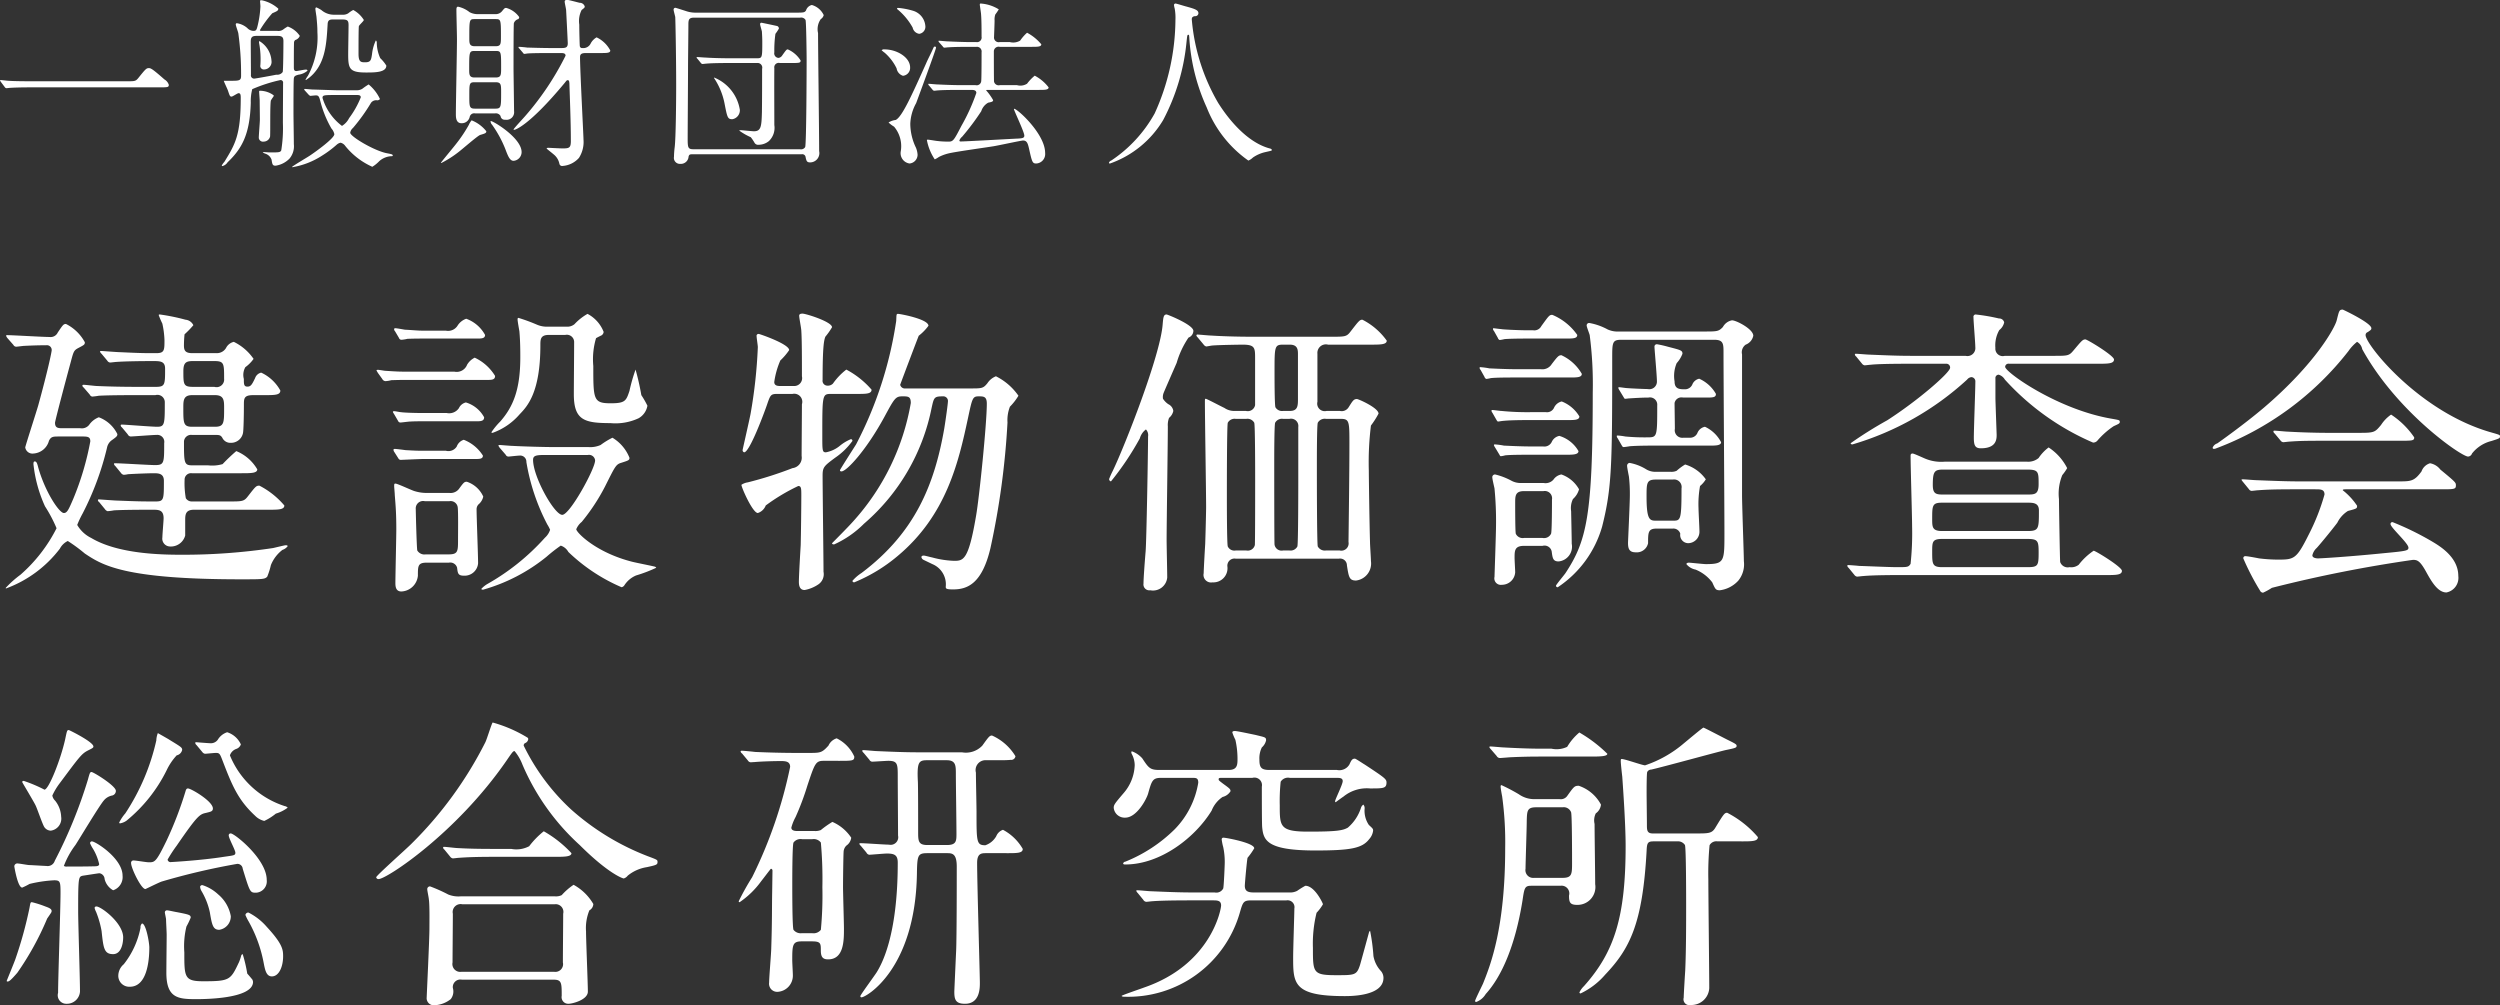 <svg xmlns="http://www.w3.org/2000/svg" width="205.5" height="82.63" viewBox="0 0 205.5 82.63">
  <rect x="0" y="0" width="205.5" height="82.63" fill="#333333" stroke="none"/>
<defs>
    <style>
      .cls-1 {
        fill: #fff;
        fill-rule: evenodd;
      }
    </style>
  </defs>
  <path id="一般財団法人_建設物価調査会_総合研究所" data-name="一般財団法人 建設物価調査会 総合研究所" class="cls-1" d="M153.183,6207.43c-0.435,0-1.6,0-2.085-.04-0.09,0-.555-0.06-0.63-0.06-0.015,0-.06,0-0.06.03a0.58,0.58,0,0,0,.075.13l0.315,0.42a0.184,0.184,0,0,0,.135.09c0.045,0,.27-0.03.315-0.03,0.18-.01.63-0.04,1.89-0.04h10.319c0.735,0,.825,0,0.825-0.21a0.794,0.794,0,0,0-.36-0.44c-1.05-.93-1.14-0.93-1.29-0.93-0.195,0-.27.08-0.87,0.83-0.21.25-.285,0.25-0.96,0.25h-7.619Zm18.78-4.14c-0.1,0-.195,0-0.195-0.06a9.052,9.052,0,0,1,1.02-1.39c0.39-.17.495-0.21,0.495-0.38a3,3,0,0,0-1.365-.69c-0.06,0-.135,0-0.135.06s0.03,0.36.03,0.44a8.17,8.17,0,0,1-.225,1.57c-0.09.39-.135,0.45-0.36,0.45a0.739,0.739,0,0,1-.5-0.24,1.694,1.694,0,0,0-.84-0.39,0.091,0.091,0,0,0-.1.11c0,0.1.195,0.61,0.21,0.73a24.459,24.459,0,0,1,.225,3.48c0,0.38-.135.41-0.765,0.41H168.8c0.03,0.12.3,0.67,0.345,0.81,0.15,0.45.165,0.49,0.3,0.49,0.09,0,.48-0.28.57-0.28,0.165,0,.18.15,0.18,0.39,0,3.05-.45,3.8-1.35,5.26a1.247,1.247,0,0,0-.21.3,0.049,0.049,0,0,0,.06.04,0.724,0.724,0,0,0,.42-0.31c1.23-1.17,1.83-2.37,1.905-4.89a4.041,4.041,0,0,1,.12-1.12,12.2,12.2,0,0,1,2.325-.75,0.209,0.209,0,0,1,.21.25c0,0.05-.015,2.76-0.015,3.28a11.574,11.574,0,0,1-.135,2.25c-0.09.17-.18,0.17-0.975,0.17-0.015,0-.405-0.03-0.465-0.03-0.03,0-.075,0-0.075.03,0.06,0.03.1,0.06,0.165,0.09a0.8,0.8,0,0,1,.555.51c0.06,0.4.09,0.49,0.33,0.49a2,2,0,0,0,1.14-.58,1.577,1.577,0,0,0,.36-1.19c0-.36-0.03-2.16-0.03-2.56,0-.48,0-2.64.03-2.85,0.03-.18.105-0.22,0.375-0.3a1.421,1.421,0,0,0,.75-0.33,0.121,0.121,0,0,0-.135-0.09c-0.135,0-.705.12-0.78,0.12-0.21,0-.21-0.15-0.21-0.34,0-.68,0-1.61.015-2.03a0.3,0.3,0,0,1,.1-0.18,0.586,0.586,0,0,0,.375-0.34,2.011,2.011,0,0,0-.99-0.77,2.95,2.95,0,0,0-.33.21,0.664,0.664,0,0,1-.525.15h-1.245Zm1.26,0.41c0.375,0,.48.12,0.48,0.43,0,0.51-.015,2.42-0.06,2.54a0.554,0.554,0,0,1-.525.22c-0.225.05-1.71,0.32-1.8,0.32a0.26,0.26,0,0,1-.285-0.3c0-.74-0.015-2.07-0.015-2.75,0-.4.165-0.46,0.51-0.46h1.7Zm4.964,4.47c-0.255,0-1.56-.05-2.055-0.06-0.105,0-.569-0.05-0.659-0.05-0.03,0-.06,0-0.06.03a0.2,0.2,0,0,0,.06.11l0.3,0.33a0.4,0.4,0,0,0,.135.1c0.045,0,.405-0.04.465-0.04,0.225,0,.27.12,0.36,0.46a8.873,8.873,0,0,0,.915,2.26,0.982,0.982,0,0,1,.24.47c0,0.33-1.455,1.39-2.025,1.77-0.224.15-1.454,0.87-1.454,0.93a0.077,0.077,0,0,0,.06.01,6.442,6.442,0,0,0,2.4-.94,8.757,8.757,0,0,0,1.23-.92,0.706,0.706,0,0,1,.3-0.15,0.66,0.66,0,0,1,.39.27,5.973,5.973,0,0,0,2.22,1.71,2.741,2.741,0,0,0,.57-0.46,1.608,1.608,0,0,1,.99-0.41c0.045,0,.12,0,0.12-0.04,0-.11-0.045-0.12-0.51-0.21-1.035-.21-2.985-1.37-2.985-1.68a0.636,0.636,0,0,1,.225-0.39,15.036,15.036,0,0,0,1.485-2.07,0.527,0.527,0,0,1,.465-0.21,0.27,0.27,0,0,0,.27-0.1,3.462,3.462,0,0,0-.93-1.2,5.646,5.646,0,0,0-.525.36,0.871,0.871,0,0,1-.465.12h-1.53Zm1.545,0.39c0.135,0,.33,0,0.33.19a7.324,7.324,0,0,1-.96,1.71,1.576,1.576,0,0,1-.585.64,4.482,4.482,0,0,1-1.6-2.3c0-.24.12-0.24,1.2-0.24h1.62Zm-8.024-4.25a7.129,7.129,0,0,1,.1,1.8,0.289,0.289,0,0,0,.315.35,0.622,0.622,0,0,0,.6-0.71,2.043,2.043,0,0,0-.99-1.62C171.693,6204.13,171.693,6204.25,171.708,6204.31Zm1.155,4.41a0.227,0.227,0,0,0,.045-0.13,1.927,1.927,0,0,0-1.14-.38,0.063,0.063,0,0,0-.06.08c0,0.1.045,0.63,0.045,0.75,0,0.22.015,1.3,0.015,1.54,0,0.22-.09,1.26-0.09,1.5a0.343,0.343,0,0,0,.405.31,0.543,0.543,0,0,0,.525-0.42c0.03-.42-0.015-2.48.06-2.95A2.164,2.164,0,0,1,172.863,6208.72Zm4.964-6.76a1.563,1.563,0,0,1-1-.38,3.065,3.065,0,0,0-.405-0.22q-0.09,0-.09.12c0,0.1.075,0.55,0.09,0.66,0.03,0.37.075,0.73,0.075,1.27a6.625,6.625,0,0,1-.78,3.57,1.885,1.885,0,0,0-.194.32,0.029,0.029,0,0,0,.03.03,3.264,3.264,0,0,0,.614-0.51c0.99-1.07,1.08-2.52,1.17-4.08,0.015-.38.225-0.39,0.48-0.39h0.7c0.45,0,.54.09,0.54,0.46s-0.03,2.04-.03,2.39c0,1.18.09,1.51,1.455,1.51,0.735,0,1.68,0,1.68-.57a3.153,3.153,0,0,0-.5-0.61,3.157,3.157,0,0,1-.285-1.28,0.232,0.232,0,0,0-.075-0.18,3.464,3.464,0,0,0-.315,1.13c-0.075.51-.12,0.67-0.57,0.67-0.33,0-.54-0.01-0.54-0.69,0-.75,0-2.16.03-2.28,0.03-.1.405-0.42,0.405-0.51a2.318,2.318,0,0,0-.87-0.82,2.379,2.379,0,0,0-.405.27,0.768,0.768,0,0,1-.45.12h-0.765Zm11.911-.05a1.407,1.407,0,0,1-.735-0.16,2.273,2.273,0,0,0-.945-0.45c-0.135,0-.135.16-0.135,0.27,0,0.39.045,2.05,0.045,2.4,0,0.97-.09,5.28-0.09,6.14,0,0.27,0,.77.465,0.77a0.667,0.667,0,0,0,.675-0.53,0.373,0.373,0,0,1,.435-0.28h1.65a0.438,0.438,0,0,1,.45.22,0.333,0.333,0,0,0,.375.3,0.625,0.625,0,0,0,.735-0.7c0-.08-0.045-3.31-0.045-3.42,0-.7,0-3.72.03-3.82a0.526,0.526,0,0,1,.36-0.33,0.206,0.206,0,0,0,.075-0.17,1.95,1.95,0,0,0-1.065-.75c-0.12,0-.15.03-0.345,0.27a0.674,0.674,0,0,1-.585.24h-1.35Zm1.41,3.03c0.45,0,.45.06,0.45,1.37,0,0.6,0,.81-0.45.81h-1.74c-0.435,0-.435-0.27-0.435-0.65,0-1.45,0-1.53.45-1.53h1.725Zm-0.015-2.62c0.435,0,.45.03,0.45,1.39,0,0.66,0,.84-0.45.84h-1.7c-0.45,0-.45-0.25-0.45-0.66,0-1.54,0-1.57.45-1.57h1.7Zm0.015,5.19c0.45,0,.45.21,0.45,0.82,0,1.21,0,1.35-.465,1.35h-1.7c-0.45,0-.45-0.18-0.45-1.05,0-1.02,0-1.12.45-1.12h1.71Zm8.624-2.4c0.51,0,.8,0,0.8-0.21a2.466,2.466,0,0,0-1.125-1.08,1.251,1.251,0,0,0-.48.49,0.673,0.673,0,0,1-.69.39,0.184,0.184,0,0,1-.21-0.16c-0.015-.08-0.045-1.26-0.045-1.77a2.007,2.007,0,0,1,.195-1.2c0.225-.17.255-0.2,0.255-0.29a0.429,0.429,0,0,0-.42-0.3c-0.18-.04-0.9-0.24-1.02-0.24-0.15,0-.21.05-0.21,0.15s0.12,0.6.12,0.71c0.015,0.24.135,2.61,0.135,2.7,0,0.37-.18.4-0.555,0.4H195.8c-0.855,0-1.635-.03-2.069-0.04-0.105-.02-0.555-0.06-0.66-0.06a0.037,0.037,0,0,0-.045.04,0.135,0.135,0,0,0,.06.09l0.3,0.35a0.18,0.18,0,0,0,.12.1c0.06,0,.27-0.04.33-0.04,0.509-.03,1.529-0.03,1.889-0.03h0.72c0.24,0,.45,0,0.45.22a23.261,23.261,0,0,1-3.344,4.99c-0.12.14-.93,1.01-0.93,1.07,0,0.03.045,0.03,0.06,0.03,0.06,0,1.184-.29,4.139-3.85,0.165-.21.18-0.23,0.255-0.23,0.12,0,.12.14,0.135,0.24,0.03,1.05.12,3.13,0.12,4.77,0,0.57-.15.6-0.7,0.6-0.18,0-1.11-.05-1.14-0.05s-0.15,0-.15.06c0,0.03.645,0.51,0.735,0.63a1.3,1.3,0,0,1,.315.63,0.227,0.227,0,0,0,.27.17,1.986,1.986,0,0,0,1.335-.66,2.42,2.42,0,0,0,.375-1.5c0-.29-0.285-5.7-0.285-6.78,0-.28.15-0.34,0.525-0.34h1.17Zm-10.6,5.53a1.491,1.491,0,0,0-.225.37,11.716,11.716,0,0,1-1.02,1.53c-0.195.26-1.275,1.55-1.275,1.59,0,0.02.015,0.02,0.03,0.02a8.572,8.572,0,0,0,1.4-.89c0.285-.21,1.59-1.36,1.8-1.42,0.405-.12.5-0.15,0.5-0.3A2.889,2.889,0,0,0,189.168,6210.64Zm1.56,0.06a0.411,0.411,0,0,0,.12.3,9.291,9.291,0,0,1,1.095,2.01c0.225,0.6.375,0.96,0.675,0.96a0.721,0.721,0,0,0,.66-0.72C193.278,6212.06,190.818,6210.61,190.728,6210.7Zm16.935-8.91a2.48,2.48,0,0,1-.78-0.1c-0.06-.02-0.93-0.3-0.96-0.3a0.145,0.145,0,0,0-.15.16c0,0.09.12,0.51,0.135,0.6,0.015,0.32.075,3.12,0.075,5.61,0,1.56-.03,4.32-0.12,5.08a7.344,7.344,0,0,0-.06.8,0.492,0.492,0,0,0,.525.58,0.636,0.636,0,0,0,.675-0.6c0.06-.19.12-0.19,0.39-0.19H216.3a0.277,0.277,0,0,1,.315.18c0.075,0.37.105,0.49,0.39,0.49a0.763,0.763,0,0,0,.735-0.93c0-1.54-.09-8.32-0.09-9.7a1.428,1.428,0,0,1,.225-1.15,0.536,0.536,0,0,0,.24-0.33,1.545,1.545,0,0,0-.975-0.83,0.652,0.652,0,0,0-.48.45c-0.12.18-.21,0.18-0.93,0.18h-8.069Zm2.76,3.75c-0.84,0-1.62-.03-2.055-0.06-0.1,0-.555-0.04-0.66-0.04a0.035,0.035,0,0,0-.045.03,0.129,0.129,0,0,0,.06.1l0.285,0.35a0.21,0.21,0,0,0,.135.09c0.06,0,.27-0.03.315-0.03,0.525-.05,1.545-0.05,1.905-0.05h2.264a0.382,0.382,0,0,1,.42.48c0,0.92,0,2.61-.015,3.55-0.03,1.2-.075,1.58-0.66,1.58-0.135,0-1-.09-1.079-0.09-0.03,0-.12,0-0.12.04a5.19,5.19,0,0,0,.944.54,3.415,3.415,0,0,1,.315.47,0.338,0.338,0,0,0,.33.15,1.343,1.343,0,0,0,.84-0.3,1.5,1.5,0,0,0,.45-1.32c0-1.31-.015-3.37,0-4.68a0.365,0.365,0,0,1,.45-0.42h0.81c0.81,0,.9,0,0.9-0.21a2.353,2.353,0,0,0-1.05-.91c-0.105,0-.135.04-0.45,0.48a0.437,0.437,0,0,1-.315.22,0.374,0.374,0,0,1-.345-0.46,9.636,9.636,0,0,1,.09-1.52,3.55,3.55,0,0,0,.285-0.43,0.221,0.221,0,0,0-.135-0.21c-0.09-.02-1.26-0.27-1.29-0.27a0.108,0.108,0,0,0-.12.12c0,0.1.15,0.54,0.15,0.63,0.015,0.25.03,0.55,0.03,0.79,0,1.37,0,1.38-.48,1.38h-2.159Zm-2.94,7.48c-0.5,0-.555-0.06-0.555-0.84,0-.84.03-4.99,0.03-5.93,0-.5.03-2.94,0.03-3.5,0-.4.06-0.55,0.48-0.55h8.714a0.416,0.416,0,0,1,.435.19c0.06,0.15.09,2.9,0.09,3.27,0,0.6-.015,6.96-0.12,7.18a0.4,0.4,0,0,1-.42.18h-8.684Zm1.62-5.9a0.1,0.1,0,0,0,.03.1,5.744,5.744,0,0,1,.825,2.03c0.225,1.16.255,1.3,0.645,1.3a0.747,0.747,0,0,0,.615-0.77A3.449,3.449,0,0,0,209.1,6207.12Zm15.075-5.6a5.2,5.2,0,0,1,1.245,1.5,0.645,0.645,0,0,0,.54.51,0.586,0.586,0,0,0,.5-0.67,1.416,1.416,0,0,0-.99-1.22,6.327,6.327,0,0,0-1.215-.24c-0.045,0-.12,0-0.12.06A0.108,0.108,0,0,0,224.178,6201.52Zm-1.305,3.36a2.111,2.111,0,0,0,.255.21,4.037,4.037,0,0,1,.975,1.28,0.761,0.761,0,0,0,.525.61,0.65,0.65,0,0,0,.585-0.69c0-.82-1.08-1.48-2.1-1.48A0.29,0.29,0,0,0,222.873,6204.88Zm7.334,3.26c0.18,0,.45,0,0.45.25a15.867,15.867,0,0,1-1.229,2.71c-0.6,1.16-.675,1.29-1.035,1.29a7.362,7.362,0,0,1-1.02-.06c-0.1-.01-0.6-0.1-0.72-0.1a0.049,0.049,0,0,0-.06.04,4.245,4.245,0,0,0,.645,1.58,2.046,2.046,0,0,0,.345-0.2,3.6,3.6,0,0,1,.75-0.28c0.525-.14,3.149-0.5,3.749-0.6,0.375-.06,2.265-0.47,2.415-0.47,0.315,0,.39.24,0.48,0.62,0.255,1.14.285,1.27,0.6,1.27a0.778,0.778,0,0,0,.735-0.87c0-1.56-2.28-3.63-2.55-3.63l-0.015.03c0.03,0.18.855,1.88,0.855,2.18,0,0.18-.135.22-0.51,0.24-0.675.03-4.334,0.24-4.739,0.24a0.086,0.086,0,0,1-.09-0.08,0.721,0.721,0,0,1,.225-0.31,20.13,20.13,0,0,0,1.574-2.1,1.222,1.222,0,0,1,.57-0.7c0.3-.06.405-0.09,0.405-0.21a4.606,4.606,0,0,0-.57-0.8c0-.04.06-0.04,0.075-0.04h4.245c0.51,0,.81,0,0.81-0.21a3.484,3.484,0,0,0-1.14-.96,3.808,3.808,0,0,0-.63.66,1.026,1.026,0,0,1-.825.12h-1.41a0.391,0.391,0,0,1-.48-0.29c-0.015-.09-0.015-2.2-0.015-2.46a0.388,0.388,0,0,1,.48-0.4h2.61c0.51,0,.81,0,0.81-0.21a3.943,3.943,0,0,0-1.17-.95,3.532,3.532,0,0,0-.57.65,1.1,1.1,0,0,1-.84.12h-0.84a0.383,0.383,0,0,1-.465-0.42s0.045-1.13.045-1.35a1.247,1.247,0,0,1,.06-0.5,4.767,4.767,0,0,0,.285-0.42,3.219,3.219,0,0,0-1.485-.48c-0.075,0-.075.05-0.075,0.11,0,0.03.09,0.61,0.1,0.73,0.045,0.5.045,1.37,0.045,1.89a0.378,0.378,0,0,1-.435.44h-0.33c-0.7,0-1.379-.03-2.054-0.06-0.1,0-.57-0.05-0.675-0.05-0.03,0-.045,0-0.045.03a0.156,0.156,0,0,0,.06.11l0.3,0.34a0.161,0.161,0,0,0,.12.09c0.045,0,.27-0.03.33-0.03,0.525-.04,1.545-0.04,1.889-0.04h0.42a0.384,0.384,0,0,1,.42.45c0,0.34,0,2.17-.03,2.38a0.375,0.375,0,0,1-.465.32h-1.109c-0.705,0-1.38-.03-2.055-0.06-0.1,0-.57-0.05-0.675-0.05-0.03,0-.045,0-0.045.03a0.156,0.156,0,0,0,.06.11l0.285,0.34a0.21,0.21,0,0,0,.135.09c0.045,0,.27-0.03.315-0.03,0.525-.04,1.56-0.04,1.905-0.04h0.794Zm-6.764,2.68a2.4,2.4,0,0,0,.45.34,2.488,2.488,0,0,1,.555,2.01,0.857,0.857,0,0,0,.72,1.02,0.729,0.729,0,0,0,.66-0.72,1.848,1.848,0,0,0-.135-0.58,4.574,4.574,0,0,1-.465-1.97,3.772,3.772,0,0,1,.48-1.69c0.18-.48,1.635-4.42,1.635-4.56a0.086,0.086,0,0,0-.09-0.09c-0.09,0-.09.03-0.195,0.26-0.135.31-.39,0.79-0.525,1.11-1.23,2.74-1.98,4.39-2.5,4.66A1.424,1.424,0,0,0,223.443,6210.82Zm24.974-8.65a0.307,0.307,0,0,1,.24-0.09,0.253,0.253,0,0,0,.255-0.24c0-.27-0.3-0.36-1.019-0.56-0.135-.03-0.78-0.24-0.87-0.24a0.133,0.133,0,0,0-.12.12,1.874,1.874,0,0,0,.06.3,4.162,4.162,0,0,1,.06.92,18.828,18.828,0,0,1-1.71,7.7,11.149,11.149,0,0,1-3.555,3.86,0.338,0.338,0,0,0-.2.18,0.072,0.072,0,0,0,.09.07,8.29,8.29,0,0,0,4.365-3.57,17.237,17.237,0,0,0,1.92-6.41c0.06-.54.06-0.6,0.15-0.6,0.06,0,.06.01,0.075,0.18a16.148,16.148,0,0,0,1.439,5.8,9.626,9.626,0,0,0,3.42,4.36,1.191,1.191,0,0,0,.375-0.25,2.893,2.893,0,0,1,1.035-.45c0.48-.11.525-0.11,0.525-0.18a0.207,0.207,0,0,0-.15-0.11c-2.31-.6-4-3.34-4.26-3.74a16.314,16.314,0,0,1-2.175-6.87A0.279,0.279,0,0,1,248.417,6202.17ZM166.179,6239c-0.65,0-.65-0.25-0.65-1.97a0.579,0.579,0,0,1,.65-0.53h1.8c0.45,0,.55,0,0.7.23a0.726,0.726,0,0,0,.7.42,1,1,0,0,0,1-.8c0.05-.22.075-1.52,0.075-2.3,0-.55,0-0.82.775-0.82H172.1c0.9,0,1.35,0,1.35-.38a3.462,3.462,0,0,0-1.575-1.47,0.69,0.69,0,0,0-.5.45c-0.25.52-.35,0.7-0.625,0.7-0.3,0-.3-0.2-0.3-0.63a1.278,1.278,0,0,1,.125-0.97,2.9,2.9,0,0,0,.675-0.68,4.225,4.225,0,0,0-1.625-1.4,0.975,0.975,0,0,0-.6.43,0.876,0.876,0,0,1-.825.5h-1.974c-0.625,0-.7-0.25-0.7-0.65a8.824,8.824,0,0,1,.05-0.9,7.284,7.284,0,0,0,.725-0.75,0.8,0.8,0,0,0-.65-0.45,16.541,16.541,0,0,0-2.1-.43c-0.025,0-.1,0-0.1.05a7.336,7.336,0,0,0,.3.7,7.416,7.416,0,0,1,.175,1.35c0,0.83,0,1.08-.674,1.08-0.975,0-1.275,0-2.95-.08-0.25,0-1.474-.1-1.574-0.1-0.05,0-.1,0-0.1.05a0.371,0.371,0,0,0,.125.18l0.475,0.57a0.3,0.3,0,0,0,.224.15c0.075,0,.45-0.05.525-0.05,0.675-.05,1.975-0.07,3-0.07,0.574,0,1,0,1,.62,0,1.33,0,1.5-.774,1.5h-1.4c-1.175,0-2.275-.02-3.424-0.07-0.15,0-.925-0.1-1.1-0.1-0.075,0-.1.02-0.1,0.07a0.2,0.2,0,0,0,.1.15l0.5,0.58a0.306,0.306,0,0,0,.2.17,5.168,5.168,0,0,0,.55-0.07c0.874-.05,2.574-0.05,3.149-0.05h1.5a0.607,0.607,0,0,1,.774.55c0,1.82,0,2.05-.624,2.05-0.475,0-2.65-.18-2.925-0.18a0.07,0.07,0,0,0-.075.08,0.219,0.219,0,0,0,.1.15l0.475,0.57a0.318,0.318,0,0,0,.225.18c0.2,0,1.85-.13,2.15-0.13a0.574,0.574,0,0,1,.624.68c0,1.62,0,1.8-.749,1.8-0.475,0-2.775-.15-3.3-0.15-0.05,0-.075,0-0.075.05a0.239,0.239,0,0,0,.1.17l0.475,0.58a0.35,0.35,0,0,0,.225.15,2.108,2.108,0,0,0,.35-0.05c0.45-.03,1.65-0.08,2.15-0.08,0.4,0,.8.05,0.8,0.62,0,1.53,0,1.7-.674,1.7-1.075,0-1.325,0-3.1-.07-0.25,0-1.474-.1-1.574-0.1a0.063,0.063,0,0,0-.075.07,0.2,0.2,0,0,0,.1.15l0.475,0.58a0.4,0.4,0,0,0,.225.17,4.7,4.7,0,0,0,.524-0.07c0.875-.05,2.6-0.05,3.175-0.05,0.475,0,.9,0,0.9.7,0,0.22-.1,1.32-0.1,1.57a0.645,0.645,0,0,0,.6.75,1.22,1.22,0,0,0,1.275-.9v-1.25c0-.47.025-0.87,0.725-0.87h6.1c0.825,0,1.325,0,1.325-.35a6.719,6.719,0,0,0-2.05-1.63c-0.274,0-.324.08-0.949,0.88-0.325.42-.45,0.42-1.6,0.42h-3a0.565,0.565,0,0,1-.5-0.27,6.989,6.989,0,0,1-.1-1.5,0.529,0.529,0,0,1,.6-0.55h4.049c0.8,0,1.325,0,1.325-.32a3.542,3.542,0,0,0-1.725-1.5,14.533,14.533,0,0,0-1.125,1.07,3.057,3.057,0,0,1-1.2.1h-1.325Zm1.849-8.57c0.8,0,.8.2,0.8,1.45a0.626,0.626,0,0,1-.8.67h-1.749c-0.8,0-.8-0.2-0.8-1.3,0-.72.25-0.82,0.8-0.82h1.749Zm0.05,2.8c0.75,0,.75.45,0.75,1.07,0,1.2,0,1.53-.75,1.53H166.2c-0.725,0-.725-0.3-0.725-1.55,0-.6,0-1.05.725-1.05h1.874Zm-12.5,2.72c-0.374,0-.649,0-0.649-0.45,0-.17,1.049-4.1,1.3-5.02,0.225-.85.25-0.93,0.625-1.13,0.475-.25.525-0.27,0.525-0.47a3.585,3.585,0,0,0-1.55-1.5c-0.2,0-.25.07-0.674,0.7a0.643,0.643,0,0,1-.675.37c-0.55,0-3-.15-3.474-0.15-0.05,0-.1,0-0.1.05a0.667,0.667,0,0,0,.1.18l0.5,0.57a0.267,0.267,0,0,0,.225.15c0.1,0,.575-0.07.675-0.07,0.6-.03,1.2-0.05,1.8-0.05a0.393,0.393,0,0,1,.45.4c0,0.15-.325,1.7-1.1,4.52-0.15.53-1.075,3.38-1.075,3.48a0.6,0.6,0,0,0,.675.5,1.413,1.413,0,0,0,1.275-1.05c0.175-.35.35-0.35,0.825-0.35h1.949c0.45,0,.625.05,0.625,0.4a23.315,23.315,0,0,1-1.4,4.72c-0.375.87-.5,1.17-0.775,1.17-0.375,0-1.524-1.7-2.1-3.72-0.1-.4-0.15-0.52-0.3-0.52-0.1,0-.1.15-0.1,0.22a11.164,11.164,0,0,0,.95,3.47,11.538,11.538,0,0,1,.95,1.8,12.593,12.593,0,0,1-2.975,3.83,8.454,8.454,0,0,0-1.2,1.07c0,0.03,0,.05.025,0.05a9.838,9.838,0,0,0,4.423-3.27,1.435,1.435,0,0,1,.65-0.63,13.144,13.144,0,0,1,1.4,1.03c1.425,0.95,3.2,2.12,12.822,2.12,1.774,0,1.974,0,2.174-.22a6.171,6.171,0,0,0,.3-0.95,2.959,2.959,0,0,1,.95-1.25,0.874,0.874,0,0,0,.425-0.3c0-.08-0.075-0.08-0.175-0.08-0.075,0-.8.18-1.025,0.23a49.814,49.814,0,0,1-7.473.55c-1.675,0-5.249-.05-7.473-1.38a2.7,2.7,0,0,1-1.15-1.07,8.158,8.158,0,0,1,.45-0.95,23.776,23.776,0,0,0,2-5.4,0.984,0.984,0,0,1,.4-0.62c0.425-.3.45-0.35,0.45-0.5a2.783,2.783,0,0,0-1.524-1.38,1.71,1.71,0,0,0-.8.63,0.769,0.769,0,0,1-.725.27h-1.425ZM187.306,6247a0.584,0.584,0,0,1,.675.42c0.05,0.45.075,0.65,0.55,0.65a1.108,1.108,0,0,0,1.174-1.02c0-.7-0.124-3.78-0.124-4.4a0.588,0.588,0,0,1,.149-0.43,1.16,1.16,0,0,0,.4-0.65,2.253,2.253,0,0,0-1.349-1.22c-0.2,0-.25.05-0.6,0.52a0.868,0.868,0,0,1-.825.4h-1.849a3.378,3.378,0,0,1-1.025-.15c-0.25-.07-1.4-0.62-1.575-0.62-0.1,0-.1.07-0.1,0.22,0,0.1.05,0.58,0.05,0.73,0.075,0.92.125,1.55,0.125,2.8,0,0.7-.075,3.8-0.075,4.45,0,0.42.125,0.67,0.5,0.67a1.426,1.426,0,0,0,1.35-1.3c0-.8,0-1.07.725-1.07h1.824Zm0.025-5.05a0.588,0.588,0,0,1,.7.5c0.05,0.4.025,2.12,0.025,2.65,0,0.97,0,1.22-.775,1.22h-1.874a0.688,0.688,0,0,1-.7-0.32c-0.05-.18-0.125-3.18-0.125-3.4a0.607,0.607,0,0,1,.75-0.65h2ZM196,6237.5c-0.875,0-2.6-.05-3.5-0.1-0.15,0-.9-0.07-1-0.07-0.05,0-.125,0-0.125.05a0.847,0.847,0,0,0,.1.17l0.5,0.58a0.251,0.251,0,0,0,.25.15c0.025,0,.75-0.08.875-0.08a0.509,0.509,0,0,1,.575.53,16.986,16.986,0,0,0,1.724,5.14,2.574,2.574,0,0,1,.225.43,1.485,1.485,0,0,1-.425.65,18.647,18.647,0,0,1-4.724,3.8,2.2,2.2,0,0,0-.5.4c0,0.07.075,0.07,0.15,0.07a14.567,14.567,0,0,0,5.2-2.7,13.063,13.063,0,0,1,1.175-.92,1.114,1.114,0,0,1,.625.52,14.564,14.564,0,0,0,4.374,2.9,0.364,0.364,0,0,0,.225-0.15,2.11,2.11,0,0,1,.974-0.82,11.563,11.563,0,0,0,1.65-.63,0.206,0.206,0,0,0-.15-0.1c-0.275-.07-1.55-0.32-1.85-0.4-3-.77-4.573-2.42-4.573-2.67a1.533,1.533,0,0,1,.449-0.6,16.379,16.379,0,0,0,1.9-2.88c0.825-1.64.9-1.84,1.325-1.97,0.624-.2.7-0.22,0.7-0.42a3.377,3.377,0,0,0-1.4-1.65,6.42,6.42,0,0,0-.975.6,2.126,2.126,0,0,1-1,.17H196Zm2.724,0.65a0.5,0.5,0,0,1,.6.45c0,0.68-2.074,4.47-2.7,4.47-0.65,0-2.4-3.12-2.4-4.52,0-.35.25-0.4,0.975-0.4h3.524Zm-13.521-10.22c-0.5,0-.6-0.03-1.525-0.08-0.125-.02-0.65-0.12-0.775-0.12a0.084,0.084,0,0,0-.1.07,0.245,0.245,0,0,0,.075.18l0.325,0.55a0.209,0.209,0,0,0,.2.15,2.891,2.891,0,0,0,.5-0.08c0.675-.02.75-0.02,1.375-0.02h4.3c0.4,0,.7,0,0.7-0.3a2.878,2.878,0,0,0-1.549-1.33,1.388,1.388,0,0,0-.7.55,0.918,0.918,0,0,1-.975.43h-1.849Zm-1.425,3.37c-0.475,0-.65,0-1.7-0.07-0.075,0-.5-0.08-0.6-0.08-0.025,0-.124,0-0.124.05a1.833,1.833,0,0,0,.149.25l0.325,0.45a0.314,0.314,0,0,0,.275.18,2.62,2.62,0,0,0,.475-0.08c0.7-.02.775-0.02,1.375-0.02h6.448c0.425,0,.7,0,0.7-0.33a3.88,3.88,0,0,0-1.674-1.5,1.5,1.5,0,0,0-.625.58,0.92,0.92,0,0,1-1.05.57h-3.974Zm1.35,3.4c-0.475,0-1.425-.02-1.775-0.07-0.075,0-.45-0.08-0.525-0.08-0.05,0-.125,0-0.125.05a0.332,0.332,0,0,0,.075.15l0.35,0.6a0.2,0.2,0,0,0,.2.13c0.1,0,.675-0.08.8-0.08,0.4-.02.525-0.02,1.05-0.02h4.324c0.4,0,.7,0,0.7-0.33a2.544,2.544,0,0,0-1.5-1.22,0.857,0.857,0,0,0-.575.47,0.968,0.968,0,0,1-1,.4h-2Zm0.025,3.1c-0.475,0-.55,0-1.425-0.05-0.125-.02-0.75-0.1-0.875-0.1-0.05,0-.1,0-0.1.08a0.265,0.265,0,0,0,.05.15l0.35,0.55a0.219,0.219,0,0,0,.225.12c0.075,0,1.525-.07,1.825-0.07h4.224c0.4,0,.674,0,0.674-0.28a3.25,3.25,0,0,0-1.574-1.3,0.9,0.9,0,0,0-.575.55,0.8,0.8,0,0,1-.9.35h-1.9Zm11.722-9.52a0.6,0.6,0,0,1,.725.62c0,0.68-.025,3.65-0.025,4.25,0,2.13.849,2.38,3,2.38a4.5,4.5,0,0,0,2.324-.4,1.468,1.468,0,0,0,.725-1.03,7.748,7.748,0,0,0-.5-0.87,20.971,20.971,0,0,0-.475-2.1,14.192,14.192,0,0,0-.5,1.75c-0.274.82-.349,1.02-1.549,1.02-1.425,0-1.425-.32-1.425-3.07a6.08,6.08,0,0,1,.225-2.28c0.075-.05.375-0.2,0.425-0.22a0.365,0.365,0,0,0,.2-0.3,2.833,2.833,0,0,0-1.325-1.48,4.472,4.472,0,0,0-1.074.85,0.923,0.923,0,0,1-.675.2H195.5a2.078,2.078,0,0,1-.975-0.17,14.675,14.675,0,0,0-1.5-.55c-0.075,0-.075.1-0.075,0.12,0,0.15.125,0.83,0.15,0.98,0.075,0.85.075,1.65,0.075,2.15,0,2.67-.6,4.07-1.65,5.27a5.787,5.787,0,0,0-.725.88c0,0.05.075,0.05,0.1,0.05a5.269,5.269,0,0,0,2.225-1.53c0.649-.67,1.7-1.82,1.7-5.67,0-.48,0-0.85.7-0.85h1.35Zm27.975,4.4a0.4,0.4,0,0,1-.45-0.3c0.25-.68,1.25-3.33,1.525-4.03a4.126,4.126,0,0,0,.8-0.82c0-.55-2.325-0.98-2.5-0.98-0.15,0-.125.08-0.15,0.58a32.032,32.032,0,0,1-3.3,10.15c-0.2.32-1.324,2.07-1.324,2.12,0,0.08.05,0.1,0.125,0.1,0.424,0,2.049-1.75,3.549-4.52,0.8-1.48.9-1.65,1.449-1.65,0.475,0,.7,0,0.7.55a19.415,19.415,0,0,1-4.749,9.74c-0.425.48-1.574,1.63-1.724,1.78,0,0.1.125,0.1,0.175,0.1a8.246,8.246,0,0,0,2.449-1.7,16.9,16.9,0,0,0,5.549-9.47c0.2-.9.2-1,0.925-1a0.385,0.385,0,0,1,.424.45c0,0.15-.175,1.45-0.3,2.2-0.8,4.57-2.375,8.54-6.8,11.87a3.43,3.43,0,0,0-.75.65,0.146,0.146,0,0,0,.15.12,13.423,13.423,0,0,0,3.549-2.15c4.024-3.35,5.024-7.72,5.8-11.34,0.35-1.63.375-1.8,0.875-1.8,0.4,0,.675,0,0.675.6,0,1.67-.625,7.74-0.875,9.17-0.625,3.72-1.05,3.75-1.825,3.75a7.9,7.9,0,0,1-1.8-.28c-0.125-.02-0.575-0.15-0.675-0.15-0.05,0-.2,0-0.2.13a0.307,0.307,0,0,0,.175.22c0.1,0.05.625,0.3,0.725,0.35a1.8,1.8,0,0,1,1.1,1.85c0,0.15,0,.23.6,0.23,1.15,0,2.375-.43,3.075-3.4a64.558,64.558,0,0,0,1.4-10.32,3.036,3.036,0,0,1,.2-1.3,4.837,4.837,0,0,0,.7-0.9,4.917,4.917,0,0,0-1.85-1.6,1.481,1.481,0,0,0-.7.57c-0.35.43-.45,0.43-1.425,0.43h-5.3Zm-9.3.45a0.664,0.664,0,0,1,.774.85c0,0.55-.025,3.72-0.025,4.25a0.865,0.865,0,0,1-.749,1,30.843,30.843,0,0,1-3.675,1.17,1.277,1.277,0,0,0-.524.2c0,0.22.924,2.32,1.349,2.32a1.045,1.045,0,0,0,.65-0.62,15.766,15.766,0,0,1,2.674-1.6c0.25,0,.25.22,0.25,0.8,0,0.82-.025,3.05-0.05,4.05-0.025.42-.15,2.52-0.15,3.02,0,0.38.1,0.68,0.475,0.68a2.976,2.976,0,0,0,1.15-.48,1.012,1.012,0,0,0,.4-1.02c0-1.13-.075-6.68-0.075-7.92,0-.68.125-0.78,1.025-1.45a5.725,5.725,0,0,0,1.424-1.38,0.127,0.127,0,0,0-.125-0.15,3.544,3.544,0,0,0-.949.58,2.562,2.562,0,0,1-1.1.5c-0.3,0-.3-0.13-0.3-1.4,0-3.38,0-3.4.75-3.4h2.1c0.75,0,1.2,0,1.2-.35a7.2,7.2,0,0,0-2.075-1.65,5.3,5.3,0,0,0-1.1,1.15,0.578,0.578,0,0,1-.45.17,0.4,0.4,0,0,1-.4-0.47c0-2.88.125-3.28,0.225-3.55a5.805,5.805,0,0,0,.55-0.78c0-.45-2.15-1.12-2.425-1.12-0.075,0-.275,0-0.275.17,0,0.2.175,1.05,0.175,1.25,0.05,0.7.05,2.43,0.05,3.73a0.65,0.65,0,0,1-.674.8h-1.075c-0.2,0-.525,0-0.525-0.33a6.7,6.7,0,0,1,.5-1.77,5.026,5.026,0,0,0,.725-0.85c0-.5-2.425-1.33-2.5-1.33a0.159,0.159,0,0,0-.175.2c0,0.13.1,0.75,0.1,0.88a40.875,40.875,0,0,1-.6,5.5c-0.15.75-.624,2.8-0.649,2.95a0.175,0.175,0,0,0,.125.2c0.449,0,1.649-3.25,1.874-3.9,0.275-.8.3-0.9,0.85-0.9h1.25Zm36.323,1.4a1.419,1.419,0,0,1-.825-0.25c-0.225-.1-1.449-0.75-1.524-0.75s-0.075.02-.075,0.27c0,1.38.1,7.42,0.1,8.65,0,0.17-.025,1.5-0.075,3.02-0.025.38-.125,2.15-0.125,2.4a0.622,0.622,0,0,0,.725.75,1.161,1.161,0,0,0,1.224-1.3,0.586,0.586,0,0,1,.675-0.65h8.5a0.56,0.56,0,0,1,.65.55c0.15,0.98.2,1.25,0.75,1.25a1.408,1.408,0,0,0,1.224-1.6c0-.25-0.075-1.3-0.075-1.52-0.05-1.68-.1-5.55-0.1-5.92a24.618,24.618,0,0,1,.175-3.7,7.129,7.129,0,0,0,.625-0.98c0-.47-1.649-1.2-1.774-1.2-0.275,0-.35.15-0.7,0.7a0.665,0.665,0,0,1-.7.28h-1.1a0.619,0.619,0,0,1-.75-0.75v-3.95a0.7,0.7,0,0,1,.875-0.75h3.474c0.825,0,1.35,0,1.35-.33a5.576,5.576,0,0,0-2-1.72c-0.224,0-.3.1-0.974,0.97-0.325.43-.45,0.43-1.6,0.43h-6.473c-1.4,0-2.7-.05-3.424-0.1-0.175,0-.95-0.08-1.1-0.08a0.07,0.07,0,0,0-.075.08,0.315,0.315,0,0,0,.1.15l0.475,0.57a0.436,0.436,0,0,0,.225.18c0.075,0,.45-0.08.525-0.08,0.649-.05,2.424-0.07,2.474-0.07,1.025,0,1.025.27,1.025,1.15v3.82a0.613,0.613,0,0,1-.75.48h-0.95Zm4,11.47a0.587,0.587,0,0,1-.7-0.48c-0.025-.2-0.025-6.07-0.025-6.72,0-.42,0-3.1.075-3.3a0.635,0.635,0,0,1,.65-0.32H256.4a0.6,0.6,0,0,1,.725.67v4.05c0,0.77,0,5.57-.075,5.77a0.629,0.629,0,0,1-.65.33h-0.525Zm0.55-16.92c0.675,0,.675.45,0.675,0.82v3.6c0,0.6,0,1.03-.675,1.03h-0.55a0.627,0.627,0,0,1-.625-0.3c-0.075-.18-0.075-2.45-0.075-2.9,0-2.08,0-2.25.7-2.25h0.55ZM251.98,6246a0.6,0.6,0,0,1-.65-0.33c-0.075-.2-0.075-3.62-0.075-4.1,0-.77,0-5.87.075-6.07a0.635,0.635,0,0,1,.65-0.32h0.875a0.635,0.635,0,0,1,.65.32c0.075,0.2.075,4,.075,4.77,0,0.58,0,5.05-.025,5.28a0.6,0.6,0,0,1-.7.45H251.98Zm7.423,0a0.662,0.662,0,0,1-.675-0.33c-0.075-.2-0.075-5.89-0.075-6.54,0-.75,0-3.43.075-3.63a0.653,0.653,0,0,1,.675-0.32h1.2c0.725,0,.725.2,0.725,2.07,0,2.1-.05,6.1-0.075,8.05a0.6,0.6,0,0,1-.725.7H259.4Zm-13.4-12.47a0.919,0.919,0,0,1,.074-0.53c0-.02.875-2.02,1.05-2.42a7.308,7.308,0,0,1,.975-2.08,0.608,0.608,0,0,0,.4-0.55c0-.5-2.125-1.35-2.2-1.35-0.25,0-.275.23-0.324,0.8-0.175,2.53-3.125,10.03-4.1,12.05a7.1,7.1,0,0,0-.3.67,0.187,0.187,0,0,0,.15.2,23.487,23.487,0,0,0,2.374-3.54,1.361,1.361,0,0,1,.5-0.73,0.677,0.677,0,0,1,.175.58c0,1.12-.125,8.47-0.2,9.44-0.075.88-.175,2.25-0.175,2.65a0.482,0.482,0,0,0,.55.55,1.177,1.177,0,0,0,1.4-1.05c0-.45-0.05-2.6-0.05-3.1,0-1.32.1-7.84,0.1-9.32a1.656,1.656,0,0,1,.1-0.7,1,1,0,0,0,.35-0.57,0.715,0.715,0,0,0-.4-0.55A1.5,1.5,0,0,1,246.007,6233.53Zm31.2,12.09a0.6,0.6,0,0,1,.75.45c0.075,0.55.1,0.83,0.575,0.83a1.221,1.221,0,0,0,1.075-1.45c0-.43-0.05-2.63-0.05-2.68a1.7,1.7,0,0,1,.15-1,1.657,1.657,0,0,0,.5-0.8,2.683,2.683,0,0,0-1.45-1.22,1.006,1.006,0,0,0-.65.42,0.865,0.865,0,0,1-.825.28h-1.774a1.584,1.584,0,0,1-.85-0.18,5.546,5.546,0,0,0-1.35-.52,0.225,0.225,0,0,0-.225.28c0,0.12.15,0.74,0.175,0.87a27.9,27.9,0,0,1,.125,3.05c0,0.62-.125,4.15-0.125,4.22a0.533,0.533,0,0,0,.6.65,1.094,1.094,0,0,0,1.1-1.02c0-.18-0.05-1-0.05-1.18,0-.6,0-1,0.775-1h1.524Zm0.075-4.5a0.6,0.6,0,0,1,.7.7c0,0.35,0,2.63-.075,2.8a0.636,0.636,0,0,1-.7.35h-1.524a0.619,0.619,0,0,1-.675-0.35c-0.05-.17-0.05-2.15-0.05-2.52,0-.58,0-0.98.725-0.98h1.6Zm9.3-1.59a1.451,1.451,0,0,1-.85-0.2,3.912,3.912,0,0,0-1.374-.53,0.232,0.232,0,0,0-.2.25c0,0.13.125,0.75,0.15,0.88a12.46,12.46,0,0,1,.075,1.57c0,0.6-.15,3.75-0.15,3.87,0,0.48.1,0.78,0.624,0.78a0.949,0.949,0,0,0,1.025-.75c0-.88,0-1.2.7-1.2H287.9a0.587,0.587,0,0,1,.625.42,0.669,0.669,0,0,0,.649.78,0.94,0.94,0,0,0,.925-1c0-.3-0.075-1.6-0.075-1.88a8.353,8.353,0,0,1,.125-1.82,2.138,2.138,0,0,0,.475-0.55,3.228,3.228,0,0,0-1.7-1.22,4.607,4.607,0,0,0-.7.52,1.049,1.049,0,0,1-.525.08h-1.125Zm1.325,0.64a0.624,0.624,0,0,1,.724.73c0,2.65-.075,2.65-0.724,2.65h-1.325c-0.55,0-.825,0-0.825-1.98,0-1.1,0-1.4.75-1.4h1.4Zm-11.872-12.27c-0.8,0-2.2-.07-2.225-0.1-0.1,0-.6-0.07-0.625-0.07-0.05,0-.05.02-0.05,0.07a0.223,0.223,0,0,0,.075.15l0.325,0.58a0.262,0.262,0,0,0,.15.17,3.211,3.211,0,0,0,.375-0.07c0.2-.03.975-0.05,1.875-0.05h3.1c0.7,0,1.025,0,1.025-.3a4.713,4.713,0,0,0-2.05-1.65c-0.25,0-.3.1-0.9,0.92a0.649,0.649,0,0,1-.675.35h-0.4Zm-0.8,3.2c-1.025,0-1.925-.05-2.4-0.07a5.787,5.787,0,0,0-.749-0.1c-0.05,0-.05.02-0.05,0.07a0.223,0.223,0,0,0,.075.15l0.324,0.58a0.262,0.262,0,0,0,.15.17,3.211,3.211,0,0,0,.375-0.07c0.45-.05,1.45-0.05,2.175-0.05h4.3c0.6,0,1,0,1-.3a3.733,3.733,0,0,0-1.674-1.53c-0.225,0-.3.08-0.8,0.73a0.9,0.9,0,0,1-.875.42h-1.849Zm0.975,3.53a21.478,21.478,0,0,1-2.375-.1c-0.125,0-.65-0.08-0.775-0.08a0.058,0.058,0,0,0-.05.05,0.288,0.288,0,0,0,.075.18l0.325,0.57c0.075,0.13.1,0.15,0.15,0.15s0.325-.05.375-0.05c0.45-.05,1.2-0.07,2.2-0.07h3.124c0.575,0,.975,0,0.975-0.3a2.929,2.929,0,0,0-1.45-1.23,0.914,0.914,0,0,0-.625.5,0.635,0.635,0,0,1-.675.38h-1.274Zm0.2,2.82c-1,0-1.9-.05-2.374-0.07a5.779,5.779,0,0,0-.75-0.1,0.063,0.063,0,0,0-.075.07,0.6,0.6,0,0,0,.075.15l0.35,0.58c0.075,0.12.075,0.17,0.15,0.17a2.169,2.169,0,0,0,.35-0.07c0.45-.05,1.475-0.05,2.2-0.05h2.775c0.575,0,1.05,0,1.05-.3a2.705,2.705,0,0,0-1.575-1.25,0.869,0.869,0,0,0-.625.5,0.67,0.67,0,0,1-.7.37h-0.85Zm7.449-4.07c0.075,0.12.075,0.15,0.15,0.15,0.05,0,.25-0.03.3-0.03,0.3-.02,1.049-0.07,1.6-0.07a0.6,0.6,0,0,1,.725.65c0,2.55,0,2.62-.775,2.62a16.786,16.786,0,0,1-1.849-.07,4.978,4.978,0,0,0-.625-0.08c-0.05,0-.075,0-0.075.05a0.288,0.288,0,0,0,.075.18l0.325,0.57c0.075,0.13.1,0.15,0.175,0.15,0.05,0,.4-0.05.5-0.07,0.674-.05,1.574-0.05,2.049-0.05h4.5c0.475,0,.95,0,0.95-0.28a2.844,2.844,0,0,0-1.325-1.27,0.835,0.835,0,0,0-.625.52,0.653,0.653,0,0,1-.65.38h-0.5a0.62,0.62,0,0,1-.7-0.73c0-.32-0.025-1.92-0.025-2.12a0.576,0.576,0,0,1,.7-0.45h1.825c0.625,0,.875,0,0.875-0.3a2.953,2.953,0,0,0-1.375-1.25,0.787,0.787,0,0,0-.575.5,0.666,0.666,0,0,1-.55.37c-0.474,0-.9,0-0.9-0.65a2.69,2.69,0,0,1,.175-1.5,2.41,2.41,0,0,0,.474-0.77c0-.28-0.125-0.3-1.2-0.58a8.815,8.815,0,0,0-.875-0.2,0.191,0.191,0,0,0-.225.2c0,0.2.2,2.38,0.2,2.83a0.622,0.622,0,0,1-.75.65c-0.225,0-1.424-.05-1.724-0.08-0.1,0-.525-0.07-0.625-0.07a0.059,0.059,0,0,0-.075.05,0.507,0.507,0,0,0,.075.17Zm7.473-4.7c0.75,0,.75.35,0.75,1.07,0,2.13.075,12.5,0.075,14.85,0,2.3,0,2.52-1.525,2.52-0.2,0-1.3-.12-1.4-0.12-0.05,0-.2.02-0.2,0.12a1.275,1.275,0,0,0,.75.45,3.251,3.251,0,0,1,1.375,1.05c0.25,0.55.275,0.65,0.625,0.65a2.47,2.47,0,0,0,1.524-.8,2.131,2.131,0,0,0,.45-1.6c0-.55-0.15-4.57-0.15-5.42v-11.57a0.77,0.77,0,0,1,.3-0.8,1,1,0,0,0,.625-0.73c0-.55-1.4-1.27-1.75-1.27a1.073,1.073,0,0,0-.749.55c-0.35.37-.475,0.37-1.6,0.37h-6.923a1.981,1.981,0,0,1-.95-0.17,5,5,0,0,0-1.5-.53,0.2,0.2,0,0,0-.225.2c0,0.13.225,0.68,0.25,0.8a31.3,31.3,0,0,1,.25,4.73c0,10.12-.5,12.19-2.249,14.84-0.125.18-.775,0.95-0.775,1.03a0.132,0.132,0,0,0,.15.12,8.916,8.916,0,0,0,3.649-5c0.8-3.17.825-5.07,0.825-13.79,0-1.33,0-1.55.75-1.55h7.648Zm32.174,19.34c0.825,0,1.325,0,1.325-.35,0-.32-2.174-1.65-2.324-1.65a5.325,5.325,0,0,0-1.225,1.15,0.977,0.977,0,0,1-.75.2,0.656,0.656,0,0,1-.775-0.42c-0.025-.13-0.1-4.75-0.1-5.18a3.985,3.985,0,0,1,.275-1.97,3.953,3.953,0,0,0,.4-0.57,4.435,4.435,0,0,0-1.525-1.7,3.537,3.537,0,0,0-.824.87,1.317,1.317,0,0,1-.95.3h-6.773a3.406,3.406,0,0,1-1.6-.25c-0.125-.05-0.925-0.42-1.025-0.42-0.15,0-.175.07-0.175,0.2,0,0.9.125,4.97,0.125,5.79a23.63,23.63,0,0,1-.125,3.08c-0.175.27-.25,0.27-1.1,0.27-0.75,0-2.825-.1-3.125-0.1-0.125-.02-0.775-0.07-0.9-0.07a0.059,0.059,0,0,0-.075.05,0.224,0.224,0,0,0,.1.17l0.474,0.58a0.35,0.35,0,0,0,.225.15c0.075,0,.45-0.05.525-0.05,0.875-.08,2.55-0.08,3.149-0.08H323.5Zm-13.446-3.62c-0.825,0-.825-0.33-0.825-0.98,0-1.1,0-1.35.8-1.35h7.023c0.45,0,.95,0,0.95.63,0,1.52,0,1.7-.95,1.7h-7Zm0.025-3c-0.55,0-.8-0.08-0.8-0.78,0-1.09.125-1.27,0.825-1.27h6.948c0.925,0,.925.2,0.925,1.2,0,0.85-.325.85-0.95,0.85h-6.948Zm-0.025,5.97c-0.825,0-.825-0.27-0.825-1.27,0-.8,0-1.05.825-1.05h7c0.875,0,.925.17,0.925,1.12,0,1.08-.05,1.2-0.925,1.2h-7Zm0.3-16.72a0.31,0.31,0,0,1,.349.33c0,0.4-2.649,2.7-5.173,4.32a33.067,33.067,0,0,0-3,1.88c0,0.07.05,0.1,0.15,0.1a23.872,23.872,0,0,0,9.423-5.33,0.506,0.506,0,0,1,.35-0.2,0.345,0.345,0,0,1,.325.38c0,0.65-.125,3.87-0.125,4.6,0,0.62.1,0.87,0.575,0.87,1.3,0,1.3-.77,1.3-1.12,0-.05-0.1-2.73-0.1-3v-1.63a0.269,0.269,0,0,1,.274-0.3,0.882,0.882,0,0,1,.5.4,20.929,20.929,0,0,0,7.249,5.18,0.454,0.454,0,0,0,.35-0.15,6.54,6.54,0,0,1,1.349-1.2c0.45-.2.5-0.23,0.5-0.35,0-.15-0.05-0.15-0.6-0.25-4.449-.73-8.823-3.83-8.823-4.28a0.271,0.271,0,0,1,.325-0.25h7.274c0.849,0,1.349,0,1.349-.35,0-.32-2.2-1.65-2.349-1.65-0.225,0-.3.1-1,0.93-0.35.42-.475,0.42-1.6,0.42H315.2a0.61,0.61,0,0,1-.774-0.65,2.52,2.52,0,0,1,.324-1.47,1.094,1.094,0,0,0,.4-0.63,0.413,0.413,0,0,0-.425-0.32,15.613,15.613,0,0,0-1.924-.33,0.188,0.188,0,0,0-.175.23c0,0.35.15,2.07,0.15,2.45a0.653,0.653,0,0,1-.8.72h-4.474c-1.174,0-2.224-.05-3.449-0.1-0.15,0-.925-0.07-1.1-0.07-0.05,0-.075,0-0.075.05a0.224,0.224,0,0,0,.1.17l0.475,0.58a0.35,0.35,0,0,0,.225.15c0.075,0,.45-0.05.525-0.05,0.25-.03.975-0.08,3.174-0.08h2.975Zm22.152,6.98a24.865,24.865,0,0,0,10.947-8.03,3.5,3.5,0,0,1,.7-0.75,0.866,0.866,0,0,1,.425.6c2.824,5.15,8.148,8.83,8.7,8.83a0.366,0.366,0,0,0,.325-0.25,2.916,2.916,0,0,1,1.6-1.03c0.625-.2.7-0.22,0.7-0.37,0-.13,0-0.13-0.7-0.33-5.924-1.67-10.347-7.22-10.347-8a0.251,0.251,0,0,1,.174-0.25c0.25-.17.3-0.2,0.3-0.32,0-.43-2.324-1.53-2.349-1.53-0.3,0-.3.1-0.5,0.88-0.125.55-1.7,3.52-5.973,7.17-1.625,1.38-3.675,2.83-3.849,2.95a0.583,0.583,0,0,0-.375.35C332.283,6237.68,332.433,6237.65,332.508,6237.63Zm8.223,3.34c0.424,0,.749,0,0.749.43a17.467,17.467,0,0,1-1.3,3.3c-1.025,2.05-1.2,2.05-2.6,2.05a13.23,13.23,0,0,1-1.474-.1c-0.15-.03-0.925-0.18-1.1-0.18a0.163,0.163,0,0,0-.2.18,20.381,20.381,0,0,0,1.375,2.65,0.287,0.287,0,0,0,.25.17,5.217,5.217,0,0,0,.724-0.4,110.673,110.673,0,0,1,11.6-2.3c0.349,0,.574.08,1.049,0.93,0.45,0.82.975,1.75,1.7,1.75a1.221,1.221,0,0,0,.975-1.35c0-1.58-1.55-2.48-2.225-2.88a23.838,23.838,0,0,0-3.174-1.55,0.152,0.152,0,0,0-.175.15c0,0.3,1.475,1.58,1.475,1.95,0,0.25-.2.28-2,0.45-2.774.28-5.124,0.43-5.449,0.43-0.1,0-.449-0.03-0.449-0.25a1.158,1.158,0,0,1,.35-0.6c0.149-.15,1.174-1.38,1.7-2.08a2.39,2.39,0,0,1,.875-0.97c0.75-.2.75-0.2,0.75-0.43a5.437,5.437,0,0,0-1.175-1.27c0-.08.1-0.08,0.35-0.08h7.648c1.175,0,1.3,0,1.3-.32,0-.23,0-0.25-1.275-1.3a1.376,1.376,0,0,0-.85-0.52,1.065,1.065,0,0,0-.7.67c-0.6.82-.874,0.82-1.924,0.82h-8.248c-0.875,0-2.2-.05-3.424-0.1-0.15,0-.925-0.07-1.1-0.07-0.05,0-.1,0-0.1.05a1.308,1.308,0,0,0,.125.17l0.475,0.58a0.3,0.3,0,0,0,.225.15c0.075,0,.45-0.05.525-0.05,0.675-.05,1.3-0.08,3.149-0.08h1.575Zm1.149-4.64c-1,0-2.2-.03-3.424-0.1-0.15,0-.925-0.08-1.1-0.08a0.066,0.066,0,0,0-.075.05,0.213,0.213,0,0,0,.1.18l0.475,0.57a0.35,0.35,0,0,0,.225.15c0.075,0,.45-0.05.525-0.05,0.925-.07,1.65-0.07,3.174-0.07h5.749c1.2,0,1.325,0,1.325-.28a6.829,6.829,0,0,0-1.9-1.87,3.054,3.054,0,0,0-.825.85c-0.5.6-.55,0.65-1.774,0.65H341.88Zm-186.224,35.6a6.859,6.859,0,0,1,.95-1.72c0.375-.58,1.925-3.17,2.325-3.65a1.179,1.179,0,0,1,.7-0.42,0.389,0.389,0,0,0,.3-0.38c0-.42-1.849-1.55-2-1.55-0.125,0-.15.08-0.3,0.63a39.054,39.054,0,0,1-2.724,6.67,0.612,0.612,0,0,1-.7.42c-0.175,0-1.2-.07-1.375-0.07-0.15,0-.825-0.13-0.95-0.13a0.247,0.247,0,0,0-.3.23c0,0.02.275,1.75,0.65,1.75a5.164,5.164,0,0,0,.6-0.3,10.734,10.734,0,0,1,2.025-.3c0.5,0,.524.12,0.524,1.05,0,1.3-.2,7.05-0.2,8.2a0.7,0.7,0,0,0,.7.9,1.074,1.074,0,0,0,1.1-1c0-1.05-.15-5.65-0.15-6.6,0-2.85.025-2.85,0.4-2.93,0.15-.02,1.275-0.2,1.35-0.2a0.51,0.51,0,0,1,.425.48,1.45,1.45,0,0,0,.7.92,1.138,1.138,0,0,0,.775-1.2c0-1.42-2.224-2.82-2.524-2.82a0.157,0.157,0,0,0-.15.15,2.716,2.716,0,0,0,.25.47,4.3,4.3,0,0,1,.5,1.25c0,0.15-.175.18-0.375,0.18-0.675.02-1.55,0.02-2.25,0.02A0.416,0.416,0,0,1,155.656,6271.93Zm14.1-1.07c-0.025.2-.1,0.2-0.95,0.32-1.9.3-4.3,0.43-4.324,0.43a0.246,0.246,0,0,1-.3-0.2,11.255,11.255,0,0,1,.75-1.15c1.75-2.55,1.9-2.58,2.45-2.7,0.3-.08.524-0.1,0.524-0.35,0-.6-1.8-1.65-2.049-1.65-0.075,0-.15.03-0.2,0.23a30.031,30.031,0,0,1-1.55,4.04c-0.874,1.8-.974,1.8-1.474,1.8-0.2,0-1.05-.15-1.25-0.15a0.193,0.193,0,0,0-.2.23c0,0.4.825,2.12,1.175,2.12,0.025,0,1.124-.55,1.349-0.62a56.124,56.124,0,0,1,6.2-1.45,0.436,0.436,0,0,1,.45.4c0.6,1.95.6,1.97,1.1,1.97a0.936,0.936,0,0,0,.874-1.05c0-1.72-2.649-3.82-2.949-3.82a0.15,0.15,0,0,0-.175.15C169.2,6269.66,169.778,6270.66,169.753,6270.86Zm-4.8,4.87c-0.15-.02-0.7-0.15-0.8-0.15a0.174,0.174,0,0,0-.2.15c0,0.1.1,0.5,0.1,0.6,0,0.18.05,1.05,0.05,1.25,0,0.45-.025,2.63-0.025,3.13,0,2.07.95,2.17,2.425,2.17,0.575,0,4.7,0,4.7-1.42a0.713,0.713,0,0,0-.05-0.18c-0.05-.07-0.35-0.42-0.425-0.5a11.822,11.822,0,0,0-.375-1.6,0.167,0.167,0,0,0-.125.13,3.985,3.985,0,0,1-.175.52c-0.7,1.48-.75,1.58-2.949,1.58-1.55,0-1.55-.35-1.55-2.38a6.769,6.769,0,0,1,.175-2.12,6.157,6.157,0,0,0,.35-0.73C166.079,6275.96,165.979,6275.93,164.954,6275.73Zm-10.247-9.59a5.343,5.343,0,0,1,.6-1c1.625-2.18,1.8-2.43,2.325-2.7,0.4-.2.45-0.23,0.45-0.33,0-.37-1.975-1.35-2.025-1.35-0.15,0-.15.08-0.3,0.78-0.375,1.67-1.349,4.12-1.7,4.12a11.57,11.57,0,0,0-1.7-.72c-0.125,0-.125.07-0.125,0.1s0.95,1.6,1.1,1.92c0.125,0.25.55,1.5,0.7,1.75a0.655,0.655,0,0,0,.55.32,1,1,0,0,0,.849-1.15,2.248,2.248,0,0,0-.5-1.32A0.758,0.758,0,0,1,154.707,6266.14Zm12.322-3.58a0.35,0.35,0,0,0,.225.15c0.1,0,.749-0.07.9-0.07,0.275,0,.325.07,0.5,0.52,0.825,2.15,1.3,3.33,2.725,4.65a1.553,1.553,0,0,0,.749.42,4.479,4.479,0,0,0,.95-0.6,3.065,3.065,0,0,0,.975-0.49,0.432,0.432,0,0,0-.25-0.13,7.271,7.271,0,0,1-4.5-4.17,0.849,0.849,0,0,1,.525-0.53,0.6,0.6,0,0,0,.375-0.37,1.845,1.845,0,0,0-1.125-1,1.414,1.414,0,0,0-.775.62,0.7,0.7,0,0,1-.65.28c-0.174,0-1.1-.08-1.124-0.08a0.059,0.059,0,0,0-.075.05,0.25,0.25,0,0,0,.1.18Zm-12.4,13.17c0.075-.22-0.075-0.32-0.5-0.47a8.16,8.16,0,0,0-1.1-.35c-0.125,0-.125.05-0.2,0.47a33.316,33.316,0,0,1-1.15,4.18c-0.1.3-.724,1.8-0.724,1.82a0.05,0.05,0,0,0,.05.05c0.125,0,.2,0,0.824-0.72a23.806,23.806,0,0,0,2.45-4.45C154.332,6276.18,154.582,6275.83,154.632,6275.73Zm5.9,2.08c0-1.2-1.824-2.55-2.2-2.55a0.14,0.14,0,0,0-.15.12,1.408,1.408,0,0,0,.125.33,7.96,7.96,0,0,1,.45,1.57c0.15,1.4.2,1.9,0.949,1.9C160.38,6279.18,160.53,6278.28,160.53,6277.81Zm3.774-16.27c-0.25-.15-0.7-0.4-0.924-0.53a1.8,1.8,0,0,0-.125.6,18,18,0,0,1-2.55,6,3.44,3.44,0,0,0-.5.75,0.063,0.063,0,0,0,.075.07,1.3,1.3,0,0,0,.525-0.22,12.464,12.464,0,0,0,3.3-4.15,4.848,4.848,0,0,1,.825-1.22,0.586,0.586,0,0,0,.45-0.45C165.379,6262.19,165.279,6262.14,164.3,6261.54Zm8.023,15.39a4.963,4.963,0,0,0-1.5-1.17,0.244,0.244,0,0,0-.25.2,4.184,4.184,0,0,0,.275.55,11.19,11.19,0,0,1,1.2,3.25c0.125,0.62.2,1.25,0.7,1.25,0.6,0,.925-0.83.925-1.65C173.677,6278.83,173.652,6278.36,172.327,6276.93Zm-4-2.67a3.37,3.37,0,0,0-1.274-.75,0.18,0.18,0,0,0-.2.12,0.851,0.851,0,0,0,.125.38,5.773,5.773,0,0,1,.674,1.72c0.175,1.03.25,1.45,0.775,1.45a1.116,1.116,0,0,0,.95-1.12A3.019,3.019,0,0,0,168.328,6274.26Zm-5.648,4.37c0-.4-0.275-1.97-0.6-1.97a0.411,0.411,0,0,0-.125.35,6.964,6.964,0,0,1-1.375,3,1.259,1.259,0,0,0-.45.92,0.9,0.9,0,0,0,.95.93C162.455,6281.86,162.68,6279.83,162.68,6278.63Zm25.6-4.2a2.273,2.273,0,0,1-1.025-.15,12.68,12.68,0,0,0-1.5-.67,0.226,0.226,0,0,0-.225.27c0,0.1.125,0.68,0.125,0.78,0.075,0.45.05,1.9,0.05,2.42,0,0.9-.224,5.5-0.224,5.65a0.584,0.584,0,0,0,.649.65,2.309,2.309,0,0,0,1.325-.5,1.018,1.018,0,0,0,.175-0.92,0.622,0.622,0,0,1,.75-0.68h7.548c0.65,0,.65.28,0.65,1.33a0.544,0.544,0,0,0,.55.65c0.35,0,1.6-.33,1.6-1,0-.7-0.15-4.18-0.15-4.95a3.825,3.825,0,0,1,.275-1.73,0.617,0.617,0,0,0,.325-0.52,4.207,4.207,0,0,0-1.624-1.58,5.232,5.232,0,0,0-.975.85,1.077,1.077,0,0,1-.55.1h-7.748Zm0.075,6.2a0.647,0.647,0,0,1-.75-0.77c0-.58.025-3.38,0.025-4a0.654,0.654,0,0,1,.775-0.78H196a0.634,0.634,0,0,1,.7.78c0,0.57-.025,3.37-0.025,4a0.635,0.635,0,0,1-.725.77h-7.6Zm2.549-20.49c-0.075.05-.475,1.37-0.6,1.62a31.948,31.948,0,0,1-6.1,8.37c-0.45.45-2.874,2.6-2.874,2.73a0.18,0.18,0,0,0,.2.15c0.65,0,6.374-3.75,10.5-9.72,0.5-.73.55-0.8,0.675-0.8a3.936,3.936,0,0,1,.65,1.12,19.017,19.017,0,0,0,4.7,6.6c2.325,2.32,3.525,2.75,3.625,2.75a0.653,0.653,0,0,0,.324-0.23,3.276,3.276,0,0,1,1.575-.7c0.775-.17.875-0.2,0.875-0.42,0-.18,0-0.18-0.8-0.48a20.532,20.532,0,0,1-6.3-3.84,17.671,17.671,0,0,1-3.9-5.25,0.222,0.222,0,0,1,.1-0.2,0.412,0.412,0,0,0,.274-0.33,0.168,0.168,0,0,0-.05-0.12A11.213,11.213,0,0,0,190.905,6260.14Zm0.55,10.39c-1.175,0-2.224,0-3.449-.07-0.15,0-.925-0.1-1.1-0.1-0.05,0-.075.02-0.075,0.05a0.2,0.2,0,0,0,.1.17l0.475,0.58a0.35,0.35,0,0,0,.225.15c0.075,0,.45-0.05.525-0.05,0.725-.05,1.4-0.08,3.174-0.08h4.7c0.75,0,1.35,0,1.35-.3a9.516,9.516,0,0,0-2.275-1.8,6.866,6.866,0,0,0-1.2,1.23,2.249,2.249,0,0,1-1.474.22h-0.975Zm27.851-7.24c1.2,0,1.324,0,1.324-.35a3.082,3.082,0,0,0-1.449-1.5,1.1,1.1,0,0,0-.675.6c-0.55.6-.65,0.6-1.675,0.6h-0.925c-1.149,0-2.274-.03-3.424-0.08-0.15-.02-0.924-0.1-1.1-0.1a0.106,0.106,0,0,0-.1.05,0.277,0.277,0,0,0,.125.18l0.474,0.57a0.3,0.3,0,0,0,.225.15c0.05,0,.3-0.02.35-0.02,0.525-.05,1.575-0.08,2.15-0.08,0.375,0,.75.03,0.75,0.48a37.4,37.4,0,0,1-3.125,9.07,21.175,21.175,0,0,0-1.1,1.97,0.07,0.07,0,0,0,.075.08,7.149,7.149,0,0,0,1.774-1.73c0.125-.15.775-1.02,0.8-1.02a0.155,0.155,0,0,1,.125.17l-0.025,1.73c-0.025,1.32,0,2.37-.075,4.6,0,0.4-.175,2.4-0.175,2.85a0.668,0.668,0,0,0,.675.77,1.332,1.332,0,0,0,1.275-1.37c0-.18-0.05-1.03-0.05-1.23,0-1.25.025-1.55,0.774-1.55h0.85c0.725,0,.725.18,0.725,0.75,0,0.55.175,0.73,0.6,0.73,1.3,0,1.3-1.55,1.3-2.53,0-.5-0.075-2.9-0.075-3.42,0-.63.025-2.65,0.05-2.93a0.771,0.771,0,0,1,.224-0.47,0.929,0.929,0,0,0,.4-0.65,3.564,3.564,0,0,0-1.549-1.3,7.88,7.88,0,0,0-.95.67,1.15,1.15,0,0,1-.5.08h-1.4c-0.15,0-.524,0-0.524-0.28a3.884,3.884,0,0,1,.349-0.87,22.026,22.026,0,0,0,.975-2.6c0.6-1.8.675-2.02,1.325-2.02h1.2Zm13.846,7.59c0.875,0,1.325,0,1.325-.35a4.091,4.091,0,0,0-1.625-1.57,0.906,0.906,0,0,0-.55.52,1.636,1.636,0,0,1-.9.75c-0.725,0-.725-0.27-0.725-2.75,0-.44-0.05-2.69-0.05-3.22a0.814,0.814,0,0,1,.725-1.02h1.2c0.275,0,.675,0,0.925-0.03a0.347,0.347,0,0,0,.4-0.3,4.3,4.3,0,0,0-1.924-1.7c-0.2,0-.275.1-0.8,0.83a1.859,1.859,0,0,1-1.675.55H225.9c-1.15,0-2.274-.05-3.424-0.1-0.15,0-.925-0.08-1.1-0.08a0.106,0.106,0,0,0-.1.05,0.371,0.371,0,0,0,.125.18l0.475,0.57a0.267,0.267,0,0,0,.225.15c0.125,0,1.15-.07,1.325-0.07,0.774,0,.774.27,0.774,1.32,0,0.68.025,4.05,0.025,4.82a0.625,0.625,0,0,1-.749.75c-0.35,0-1.975-.12-2.35-0.12-0.05,0-.075,0-0.075.05a0.219,0.219,0,0,0,.1.15l0.475,0.57a0.318,0.318,0,0,0,.225.18c0.15,0,1.25-.1,1.45-0.1,0.625,0,.9.12,0.9,0.75,0,6.12-1.374,8.42-1.724,9-0.2.32-1.35,1.87-1.35,1.97a0.089,0.089,0,0,0,.1.1c0.35,0,4.4-2.27,4.549-10.1,0.025-1.55.05-1.75,0.85-1.75h1.6c0.425,0,.825,0,0.825,1.1,0,1.13,0,5.8-.05,6.93-0.025.52-.15,3.3-0.15,3.35,0,0.65.1,1,.875,1,1.225,0,1.225-1.28,1.225-1.73,0-.55-0.225-8.27-0.225-9.85,0-.8.375-0.8,0.75-0.8h1.674Zm-16.846,6.58a0.748,0.748,0,0,1-.674-0.28c-0.1-.22-0.1-3.2-0.1-3.67,0-.53,0-3.28.1-3.5a0.717,0.717,0,0,1,.7-0.28h0.85a0.732,0.732,0,0,1,.7.28,33.625,33.625,0,0,1,.125,3.67,29.963,29.963,0,0,1-.125,3.5,0.76,0.76,0,0,1-.7.28h-0.875Zm11.922-14.22c0.75,0,.75.45,0.75,1.12,0,0.73.05,4.12,0.05,4.9,0,0.6,0,.95-0.775.95h-1.624c-0.75,0-.75-0.35-0.75-1.1,0-.4,0-4-0.025-4.15-0.075-1.55.075-1.72,0.75-1.72h1.624Zm26.526,0.8c-0.674,0-.824-0.2-0.824-0.85a2.015,2.015,0,0,1,.2-1,1.1,1.1,0,0,0,.349-0.58c0-.27-0.075-0.25-0.874-0.45-0.25-.05-1.5-0.32-1.675-0.32-0.075,0-.225,0-0.225.12a4.073,4.073,0,0,0,.25.6,7.046,7.046,0,0,1,.175,1.55c0,0.48,0,.93-0.725.93h-5.7c-0.75,0-.875-0.15-1.4-0.95a2.1,2.1,0,0,0-.85-0.58,0.058,0.058,0,0,0-.05.05,0.262,0.262,0,0,0,.025.15,2,2,0,0,1,.25.93,3.7,3.7,0,0,1-.925,2.32c-0.725.85-.8,0.95-0.8,1.2a0.9,0.9,0,0,0,.95.8c0.925,0,1.725-1.47,1.875-1.97,0.3-1.08.375-1.3,1.075-1.3h2.524c0.35,0,.525,0,0.525.4a7.1,7.1,0,0,1-1.95,3.84,12.269,12.269,0,0,1-4.049,2.65,0.2,0.2,0,0,0-.175.15c0,0.08.125,0.08,0.175,0.08,2.925,0,5.774-2.25,7.1-4.43a2.429,2.429,0,0,1,.9-1.12,1.049,1.049,0,0,0,.65-0.47c0-.18-0.075-0.23-0.625-0.63-0.325-.25-0.35-0.27-0.35-0.35,0-.12.075-0.12,0.3-0.12h2.475a0.619,0.619,0,0,1,.775.72c0,0.55,0,2.92.025,3.3,0.1,1.1.349,1.95,4.373,1.95,2.9,0,3.85-.18,4.424-0.93a1.261,1.261,0,0,0,.325-0.7c0-.15-0.025-0.17-0.35-0.47a2.076,2.076,0,0,1-.35-1.32,0.452,0.452,0,0,0-.1-0.35,0.472,0.472,0,0,0-.2.27,3.562,3.562,0,0,1-1.075,1.62c-0.425.25-1,.33-3.249,0.33-2.35,0-2.35-.43-2.35-2.15a15.29,15.29,0,0,1,.075-1.95,0.707,0.707,0,0,1,.75-0.32h3.8c0.3,0,.55,0,0.55.27s-0.625,1.5-.625,1.65c0,0.03,0,.08.05,0.08,0,0,.575-0.43.625-0.45a3.038,3.038,0,0,1,2.2-.68c1.1,0,1.35,0,1.35-.5,0-.27-0.175-0.4-1.8-1.47-0.1-.05-0.724-0.48-0.8-0.48-0.225,0-.3.15-0.45,0.48a0.956,0.956,0,0,1-1.025.45h-5.549Zm1.4,10.72a0.568,0.568,0,0,1,.65.67c0,0.35-.1,3.35-0.1,4,0,2.15,0,3.2,4.224,3.2,0.525,0,3.2,0,3.2-1.5a0.863,0.863,0,0,0-.2-0.55,2.429,2.429,0,0,1-.625-1.25,15.67,15.67,0,0,0-.275-2.07,0.282,0.282,0,0,0-.1.17c-0.05.18-.6,2.2-0.724,2.63-0.275.85-.425,0.85-1.95,0.85-1.925,0-1.925-.2-1.925-2.25a10.537,10.537,0,0,1,.3-2.88,3.659,3.659,0,0,0,.525-0.7c0-.07-0.675-1.52-1.449-1.52a7.2,7.2,0,0,0-.675.42,1.257,1.257,0,0,1-.65.13h-2.924c-0.5,0-.725-0.13-0.725-0.55,0-.18.175-2.15,0.225-2.3a5.805,5.805,0,0,0,.55-0.78c0-.45-2.325-0.87-2.5-0.87a0.138,0.138,0,0,0-.175.15,4.26,4.26,0,0,0,.125.62,5.866,5.866,0,0,1,.125,1.25c0,0.25-.075,2-0.125,2.15a0.633,0.633,0,0,1-.7.33h-1.824c-1.175,0-2.2-.05-3.424-0.1-0.15,0-.925-0.08-1.1-0.08-0.05,0-.1,0-0.1.05a0.5,0.5,0,0,0,.125.18l0.45,0.55a0.318,0.318,0,0,0,.25.17c0.075,0,.45-0.05.525-0.05,0.25-.02.974-0.07,3.149-0.07h1.775c0.374,0,.7,0,0.7.42,0,0.3-.8,4.85-6.348,6.75-0.2.08-1.825,0.63-1.825,0.68,0,0.07.175,0.07,0.2,0.07a9.542,9.542,0,0,0,9.5-6.87c0.275-.95.3-1.05,1.025-1.05h2.824Zm22.527-1.2a0.634,0.634,0,0,1,.7.8c0,0.52.05,0.77,0.65,0.77a1.467,1.467,0,0,0,1.5-1.7c0-.7-0.05-4.15-0.05-4.95a1.292,1.292,0,0,1,.1-0.87,1,1,0,0,0,.425-0.72,3.234,3.234,0,0,0-1.824-1.55c-0.35,0-.4.07-0.925,0.8a0.651,0.651,0,0,1-.65.3h-2.075a2.188,2.188,0,0,1-1.274-.4,15.126,15.126,0,0,0-1.425-.75c-0.075,0-.075.07-0.075,0.12,0,0.13.1,0.68,0.125,0.8a27.6,27.6,0,0,1,.25,4.27c0,6.53-1.2,9.58-1.825,11.13-0.1.22-.649,1.32-0.649,1.42a0.083,0.083,0,0,0,.1.08,1.538,1.538,0,0,0,.774-0.65c1.3-1.43,2.425-3.95,3.025-7.7,0.15-1,.175-1.2.7-1.2h2.424Zm-2.175-.65a0.637,0.637,0,0,1-.7-0.75c0-.45.1-3.33,0.1-3.95,0.025-.78.025-1.1,0.749-1.1h2.2a0.642,0.642,0,0,1,.7.42c0.075,0.35.075,3.58,0.075,4.13,0,0.92,0,1.25-.775,1.25h-2.35Zm0.45-10.62c-0.824,0-2.049-.05-2.9-0.1-0.175,0-.95-0.08-1.125-0.08-0.025,0-.1,0-0.1.05a0.386,0.386,0,0,0,.1.15l0.5,0.58a0.318,0.318,0,0,0,.25.17c0.15,0,.875-0.07,1.025-0.07,0.7-.03,1.475-0.05,2.174-0.05h4.349c0.8,0,1.3-.03,1.3-0.23a11.332,11.332,0,0,0-2.3-1.75,4.618,4.618,0,0,0-1,1.18,2.028,2.028,0,0,1-1.3.15h-0.975Zm16.6,7.62c0.85,0,1.35,0,1.35-.35a8.293,8.293,0,0,0-2.524-2c-0.225,0-.3.12-1,1.27-0.275.43-.55,0.43-1.6,0.43h-3.524c-0.475,0-.475-0.3-0.475-0.7,0-.38-0.025-2.25-0.025-2.65,0-.27,0-1.57.05-1.7a0.367,0.367,0,0,1,.325-0.2c1-.22,5.8-1.55,6.2-1.62,0.724-.15.824-0.18,0.824-0.33,0-.12-0.075-0.17-0.749-0.5-0.3-.15-1.925-1-1.975-1-0.075,0-1.375,1.1-1.6,1.28a9.609,9.609,0,0,1-3.2,1.82c-0.225,0-1.649-.52-1.924-0.52-0.075,0-.075.07-0.075,0.17,0,0.2.1,1.1,0.125,1.3,0.025,0.4.275,3.75,0.275,5.67,0,5.85-.925,8.73-3.425,11.53a1.692,1.692,0,0,0-.374.52,0.091,0.091,0,0,0,.1.08,6.127,6.127,0,0,0,2.024-1.55c2.025-2.13,3.074-4.2,3.4-10.18,0.025-.65.1-0.77,0.575-0.77h1.925a0.686,0.686,0,0,1,.649.3c0.1,0.2.1,4.4,0.1,4.85,0,1.72,0,3.75-.075,5.47-0.025.35-.125,2-0.125,2.23a0.48,0.48,0,0,0,.575.6,1.468,1.468,0,0,0,1.525-1.38c0-1.27-.075-7.52-0.075-8.92a24.491,24.491,0,0,1,.1-2.83,0.635,0.635,0,0,1,.65-0.32h1.974Z" transform="translate(-150.406 -6200.75)"/>
</svg>
